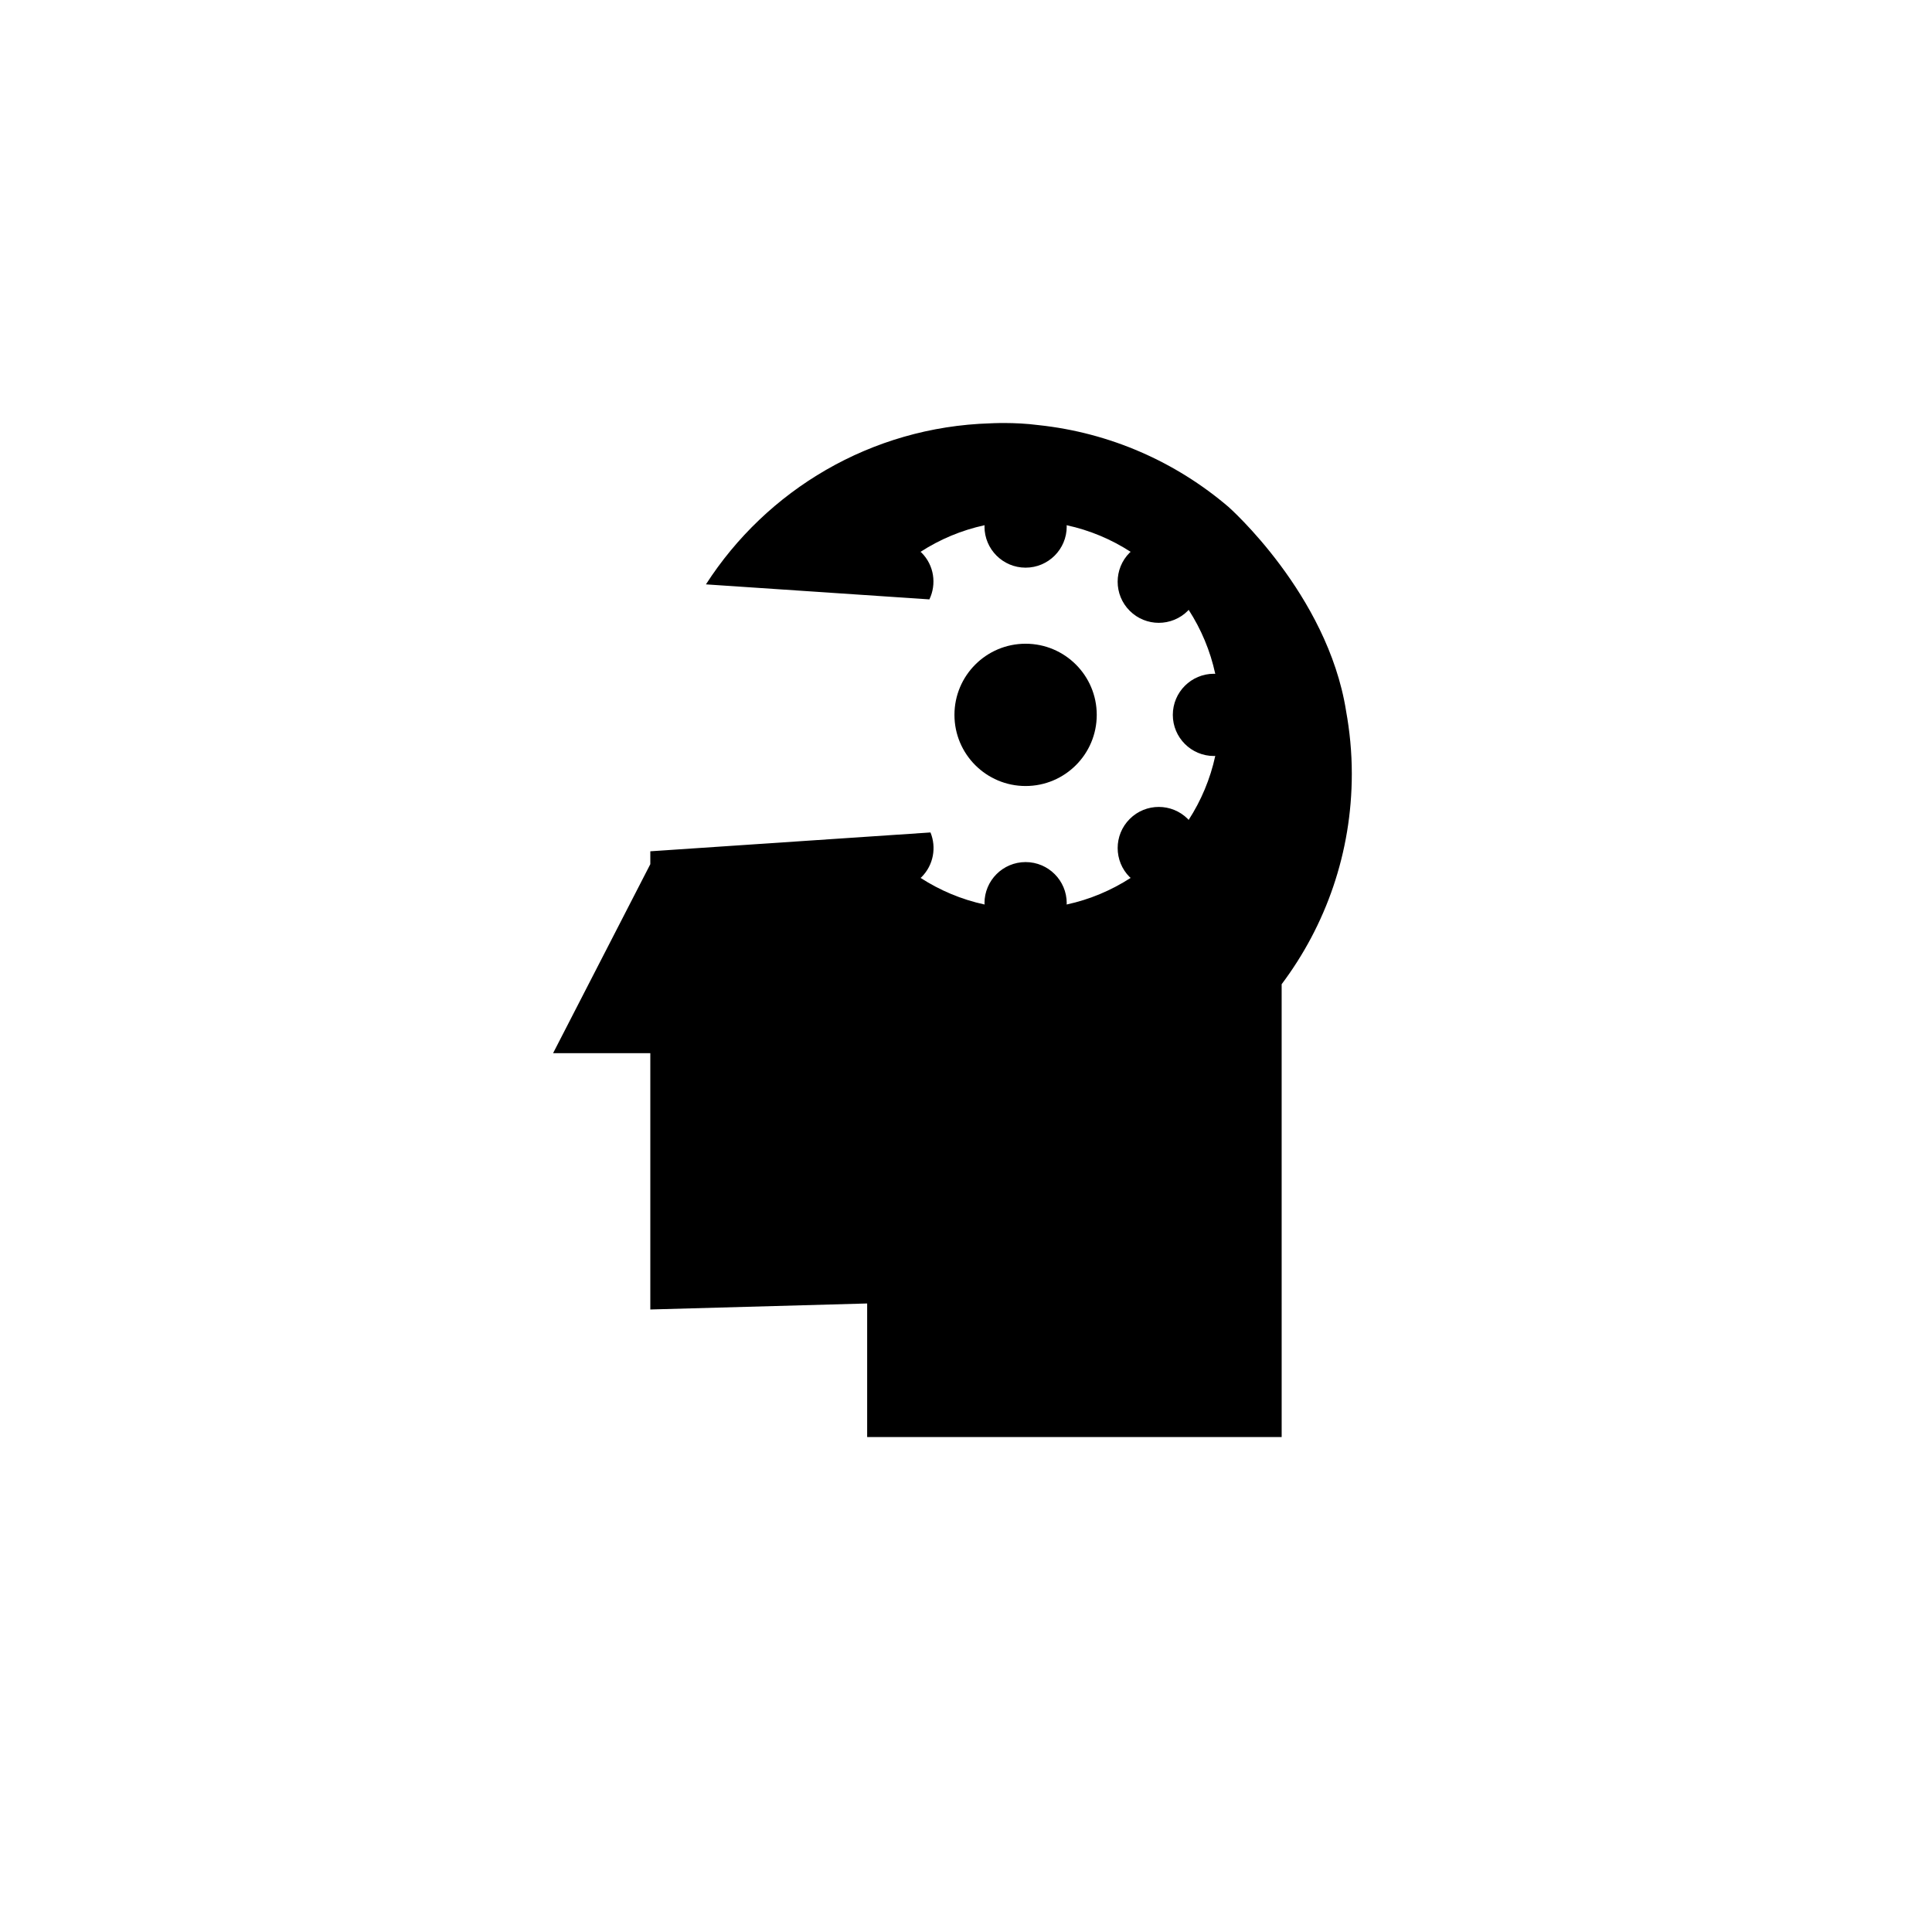 <?xml version="1.0" encoding="UTF-8"?>
<!-- Uploaded to: ICON Repo, www.iconrepo.com, Generator: ICON Repo Mixer Tools -->
<svg fill="#000000" width="800px" height="800px" version="1.1" viewBox="144 144 512 512" xmlns="http://www.w3.org/2000/svg">
 <g>
  <path d="m434.65 333.45c0 10.41-8.441 18.852-18.855 18.852-10.414 0-18.855-8.441-18.855-18.852 0-10.414 8.441-18.855 18.855-18.855 10.414 0 18.855 8.441 18.855 18.855"/>
  <path d="m500.71 332.32c-4.953-30.918-31.188-54.02-31.188-54.02-13.879-11.836-31.281-19.641-50.418-21.652-6.336-0.832-12.68-0.461-12.68-0.461-31.641 0.957-59.293 17.73-75.344 42.676l59.219 3.981c1.934-4.051 1.266-9.031-2.09-12.387-0.082-0.082-0.176-0.133-0.262-0.211 5.113-3.305 10.84-5.734 16.984-7.059-0.004 0.121-0.035 0.23-0.035 0.352 0 6.016 4.879 10.898 10.898 10.898 6.016 0 10.898-4.879 10.898-10.898 0-0.121-0.031-0.234-0.035-0.352 6.144 1.32 11.867 3.754 16.98 7.055-0.078 0.078-0.176 0.129-0.254 0.211-4.258 4.258-4.258 11.16 0 15.41 4.254 4.258 11.156 4.258 15.41 0 0.078-0.078 0.137-0.172 0.211-0.254 3.301 5.113 5.731 10.836 7.055 16.98-0.117-0.004-0.23-0.035-0.352-0.035-6.019 0-10.898 4.879-10.898 10.898 0 6.016 4.879 10.898 10.898 10.898 0.117 0 0.23-0.031 0.352-0.035-1.324 6.144-3.758 11.867-7.059 16.98-0.074-0.082-0.129-0.176-0.207-0.254-4.254-4.258-11.156-4.258-15.406-0.004-4.258 4.258-4.258 11.16 0 15.41 0.078 0.078 0.172 0.133 0.25 0.207-5.113 3.301-10.832 5.734-16.977 7.055 0.004-0.121 0.035-0.23 0.035-0.352 0-6.016-4.879-10.895-10.898-10.895-6.016 0-10.898 4.879-10.898 10.895 0 0.121 0.031 0.234 0.035 0.352-6.144-1.32-11.863-3.754-16.977-7.055 0.082-0.078 0.176-0.129 0.254-0.207 3.199-3.199 3.988-7.894 2.375-11.836l-74.246 4.992v3.414l-25.766 50.086h25.766v67.926l57.465-1.594v35.395h109.85l-0.004-120c11.672-15.539 18.594-34.848 18.594-55.773 0-5.723-0.547-11.312-1.539-16.742z"/>
 </g>
</svg>
